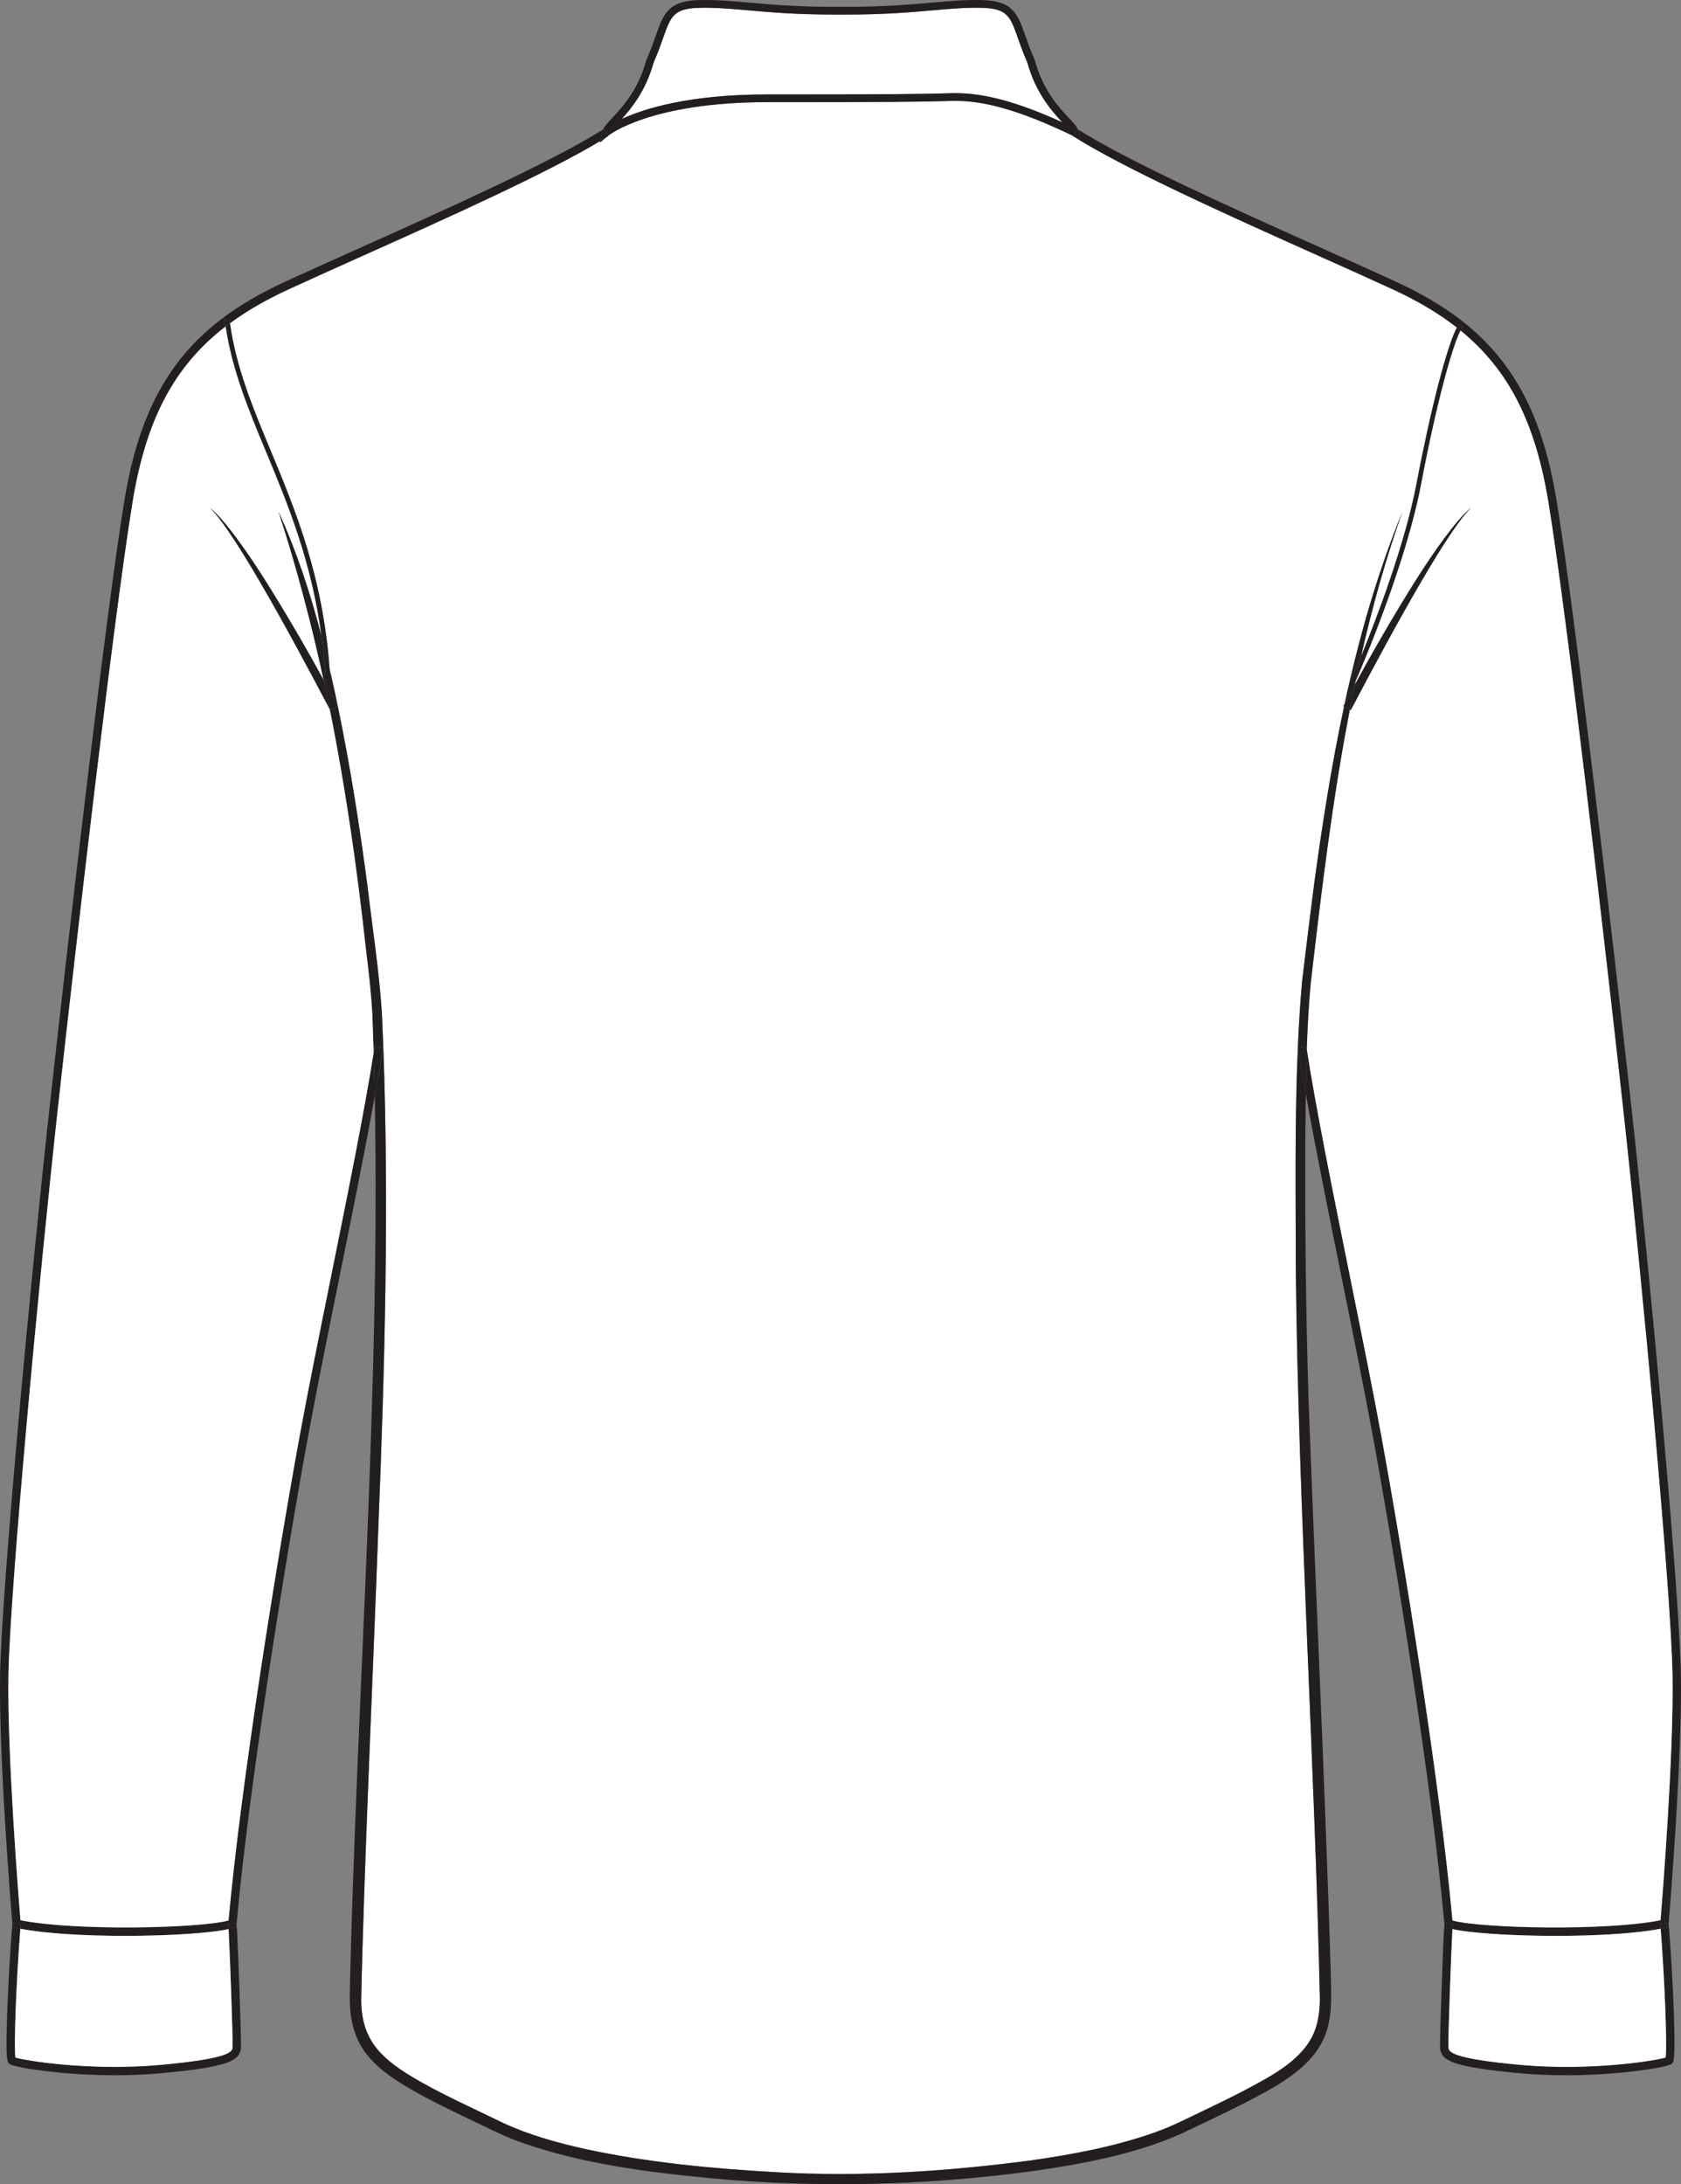 <?xml version="1.0" encoding="UTF-8"?><svg id="Layer_2" xmlns="http://www.w3.org/2000/svg" viewBox="0 0 810.78 1053.13"><rect x="0" y="0" width="810.78" height="1053.13" fill="#808080" stroke="none"/><defs><style>.cls-1{fill:#231f20;}.cls-2{fill:#fff;}</style></defs><g id="Layer_1-2"><path class="cls-2" d="M495.47,30.05c4.1,14.84,11.89,23.56,16.85,28.89-21.19-9.64-37.36-14.03-51.45-14.03-.66,0-1.32,0-1.98.03-15.12.45-30.08.6-88.85.6-37.64,0-59.31,6.83-70.12,11.81,4.92-5.42,11.68-13.85,15.39-27.3,1.97-4.43,3.31-8.23,4.49-11.59,3.67-10.45,5.05-14.36,17.36-14.68,7.95-.21,15.2.44,23.6,1.19,10.31.92,23.13,2.06,42.09,2.06h5.12c18.95,0,31.78-1.14,42.09-2.06,8.39-.75,15.65-1.4,23.59-1.19,12.3.32,13.68,4.23,17.36,14.68,1.18,3.36,2.52,7.16,4.49,11.59Z"/><path class="cls-1" d="M810.73,807.69c.67,40.49-5.57,115.77-5.91,119.84l-.02-.17-4.03.33c.06.75.12,1.52.18,2.28-12.52,2.43-31.82,3.44-50.48,3.44-20.97,0-41.14-1.28-49.94-3.27.05-.96.1-1.79.14-2.48l-4.03-.26s0,.09-.01.14c-5.78-65.51-23.55-175.19-34.09-232.97-4.09-22.42-9.55-49.42-15.33-78.02-6.33-31.3-12.82-63.41-17.43-89.31.11-7.18.25-14.34.5-21.51,4.28,27.88,12.73,69.63,20.89,110.01,5.78,28.62,11.25,55.64,15.35,78.1,10.49,57.51,28.13,166.37,34.03,232.15,14.29,3.83,74.47,5.11,100.35-.13.91-11.01,6.42-80.06,5.79-118.1-.68-40.92-14.91-192.57-24.01-274.92-8.45-76.35-26.81-235.35-35.85-290.67-6.23-38.09-18.89-63.67-42.42-82.82.4-.77.76-1.35,1.08-1.73l-1.71-1.44c-.35.42-.73,1.01-1.14,1.76-8.77-6.86-19.01-12.9-30.93-18.39-10.46-4.82-22.78-10.34-35.81-16.18-41.75-18.7-93.7-41.98-118.49-57.77l.07-.12c.06.03.13.06.2.09l3.43,1.66-.79-3.72c-.07-.36-.2-.72-.36-1.08,24.69,15.64,76.18,38.7,117.59,57.25,13.05,5.85,25.37,11.37,35.85,16.2,23.53,10.84,40.12,23.43,52.22,39.62,12.57,16.82,20.57,37.79,25.18,66,9.06,55.41,27.44,214.5,35.89,290.88,9.12,82.43,23.35,234.26,24.04,275.29Z"/><path class="cls-1" d="M807.31,970.3c.81,22.99-.06,23.86-.83,24.64-2.26,2.25-23.87,4.34-24.09,4.37-7.11.68-16.55,1.31-27.15,1.31-6.76,0-14-.26-21.41-.92-16.43-1.47-26.7-3.08-32.34-5.09-4.77-1.7-6.78-3.86-6.93-7.45-.18-4.11,1.37-48.43,2.08-59.62,0,.05.01.11.02.16l.12,1.29,1.22.44c.69.24,1.54.48,2.55.7-.74,13.71-2.1,53.19-1.95,56.85.09,2.08.24,5.55,35.6,8.7,32.62,2.91,63.94-1.97,69.18-3.63.7-5.27-.31-35.31-2.41-62.09.79-.15,1.54-.31,2.27-.47l1.44-.32.13-1.48s0-.07.02-.15c1.08,13.27,2.01,29.24,2.49,42.77Z"/><path class="cls-2" d="M806.69,807.76c.63,38.04-4.88,107.09-5.79,118.1-25.88,5.24-86.06,3.96-100.35.13-5.9-65.78-23.54-174.64-34.03-232.15-4.1-22.46-9.56-49.48-15.35-78.1-8.17-40.38-16.61-82.13-20.89-110.01.36-10.72.95-21.43,1.95-32.09,5.11-43.87,10.38-88.03,18.82-131.47l.44.23c11.06-20.95,22.24-41.87,34.19-62.33,4.78-8.17,9.68-16.3,15.02-24.11,2.7-3.89,5.46-7.74,8.81-11.12-3.64,3.06-6.73,6.75-9.68,10.48-8.76,11.28-16.42,23.38-23.83,35.56-7.82,12.9-15.32,25.95-22.51,39.21.12-.57.24-1.14.36-1.71,3.47-7.99,24.31-56.88,31.52-94.8,7.54-39.7,15.05-66.51,19.03-74.22,23.53,19.15,36.19,44.73,42.42,82.82,9.05,55.32,27.41,214.32,35.85,290.67,9.1,82.35,23.33,234,24.01,274.92Z"/><path class="cls-1" d="M804.8,927.35l.02.17h0c-.01.09-.02.15-.02.16l-.13,1.48-1.44.32c-.73.16-1.49.32-2.27.47-.06-.76-.12-1.52-.18-2.28l4.03-.33Z"/><path class="cls-2" d="M800.96,929.96c2.11,26.78,3.12,56.82,2.41,62.09-5.25,1.66-36.56,6.54-69.18,3.63-35.35-3.15-35.51-6.62-35.6-8.7-.16-3.66,1.21-43.14,1.95-56.85,8.8,1.99,28.96,3.27,49.94,3.27,18.66,0,37.97-1.01,50.48-3.44Z"/><path class="cls-1" d="M703.77,156.18l1.71,1.44c-.32.38-.69.96-1.08,1.73-.58-.47-1.17-.94-1.77-1.41.41-.75.79-1.34,1.14-1.76Z"/><path class="cls-1" d="M709.52,244.83c-3.35,3.38-6.11,7.24-8.81,11.12-5.35,7.82-10.24,15.94-15.02,24.11-11.95,20.46-23.13,41.38-34.19,62.33l-.44-.23c.79-4.04,1.6-8.07,2.44-12.09,7.19-13.25,14.69-26.31,22.51-39.21,7.42-12.19,15.07-24.29,23.83-35.56,2.95-3.73,6.04-7.42,9.68-10.48Z"/><path class="cls-1" d="M702.63,157.94c.6.47,1.19.94,1.77,1.41-3.98,7.72-11.49,34.53-19.03,74.22-7.2,37.92-28.04,86.81-31.52,94.8.85-4.04,1.73-8.08,2.65-12.1,7.52-18.4,21.14-54.03,26.66-83.11,6.87-36.17,14.76-66.49,19.46-75.22Z"/><path class="cls-1" d="M696.65,927.39l4.03.26c-.04.69-.09,1.52-.14,2.48-1-.22-1.86-.46-2.55-.7l-1.22-.44-.12-1.29c0-.05-.01-.11-.02-.16,0-.05,0-.09.01-.14Z"/><path class="cls-2" d="M702.63,157.94c-4.7,8.73-12.59,39.05-19.46,75.22-5.52,29.08-19.14,64.71-26.66,83.11,5.36-23.5,11.82-46.73,19.91-69.53-10.82,26.51-18.98,53.92-25.43,81.76-.83,3.58-1.64,7.18-2.41,10.78-.22.42-.44.83-.65,1.24l.35.18c-6.12,28.56-10.61,57.52-14.53,86.38-1.89,14.55-3.95,31.53-5.7,46.08-.93,10.71-1.6,21.44-2.07,32.18-1.57,35.68-1,71.46-.97,107.17,1.14,111.24,9.22,240.18,11.6,351.53-.05,6.04-.93,12.32-3.56,17.62-6.55,13.07-22.03,20.42-34.52,27.13-7.86,4.08-19.66,9.63-27.72,13.54-4.55,2.21-9.22,4.23-13.99,5.9-19.27,6.81-39.49,10.55-59.71,13.45-40.69,5.34-81.88,8.05-122.89,5.65-30.67-1.7-61.5-4.63-91.52-11.07-13.68-3.04-27.18-6.72-39.87-12.59-14.49-7.1-30.76-14.26-44.51-22.58-15.61-9.39-24.34-18.7-24.09-37.66,1.34-63.2,5.99-163.37,8.29-227.62,3.07-76.77,5.16-153.66,2.38-230.47-.21-5.63-.44-11.26-.7-16.89-1.32-20.24-4.59-41.44-6.99-61.55-3.8-28.93-8.33-57.81-14.27-86.39-.36-1.72-.72-3.45-1.09-5.17-.92-4.28-1.87-8.55-2.86-12.81-3.28-44.82-16.63-76.9-28.46-105.33-8.56-20.58-16.66-40.04-19.61-61.37,8.15-6,17.48-11.37,28.17-16.29,10.46-4.82,22.78-10.34,35.81-16.18,39.7-17.79,88.62-39.7,114.64-55.39l-.16.75,3.08-2.55c.31-.19.62-.38.92-.58l-.07-.12.18-.15c.2-.16,20.11-16.06,76.55-16.06,29.41,0,47.86-.04,60.85-.13,12.99-.09,20.53-.24,28.11-.47,15.38-.46,33.42,4.73,58.47,16.82l-.07.12c24.79,15.79,76.74,39.07,118.49,57.77,13.03,5.84,25.35,11.36,35.81,16.18,11.91,5.49,22.15,11.52,30.93,18.39Z"/><path class="cls-1" d="M676.41,246.74c-8.08,22.8-14.55,46.02-19.91,69.53-3.07,7.52-5.12,12.16-5.19,12.32l-.33-.08c6.45-27.85,14.61-55.25,25.43-81.76Z"/><path class="cls-1" d="M656.5,316.27c-.92,4.03-1.8,8.06-2.65,12.1-.3.7-.47,1.08-.49,1.12l-2.05-.91c.07-.16,2.12-4.8,5.19-12.32Z"/><path class="cls-1" d="M653.85,328.37c-.12.57-.24,1.14-.36,1.71-1.66,3.06-3.31,6.13-4.93,9.2.77-3.6,1.58-7.2,2.41-10.78l.33.08,2.05.91s.19-.43.49-1.12Z"/><path class="cls-1" d="M653.49,330.08c-.84,4.02-1.66,8.05-2.44,12.09l-2.79-1.46c.1-.47.21-.95.31-1.43,1.62-3.08,3.27-6.15,4.93-9.2Z"/><path class="cls-1" d="M648.26,340.72l2.79,1.46c-8.44,43.44-13.7,87.6-18.82,131.47-1,10.67-1.59,21.37-1.95,32.09-.05-.33-.1-.64-.15-.96l-3.99.61h-.2c.47-10.75,1.13-21.48,2.07-32.19,1.75-14.55,3.81-31.53,5.7-46.08,3.92-28.86,8.42-57.82,14.53-86.38Z"/><path class="cls-1" d="M647.91,340.53c.22-.42.44-.83.65-1.24-.1.47-.21.95-.31,1.43l-.35-.18Z"/><path class="cls-1" d="M641.86,952.43c.12,7.94.72,15.97-1.16,23.79-4.28,19.33-23.71,29-39.71,37.43-9.38,4.77-21.83,10.7-31.42,15.21-22.67,10.05-47.38,14.47-71.76,18.01-51.27,6.91-103.27,8.18-154.79,3.42-30.84-2.95-62.11-6.93-91.54-17.25-8.7-2.95-20.01-8.94-28.4-12.82-9.34-4.54-18.65-9.06-27.6-14.42-6.75-4.11-13.6-8.86-18.59-15.25-5.2-6.45-7.7-15.01-8.06-23.07-.07-1.34-.12-2.68-.12-4.01l.05-3.9.06-3.9.1-3.87c3.49-138.23,14.54-283.76,11.82-423.16,1.52-8.48,2.84-16.32,3.9-23.27h.25c2.78,76.8.69,153.69-2.38,230.46-2.3,64.25-6.94,164.42-8.29,227.62-.24,18.96,8.48,28.26,24.09,37.66,13.75,8.32,30.02,15.48,44.51,22.58,12.68,5.87,26.19,9.55,39.87,12.59,30.01,6.44,60.85,9.37,91.52,11.07,41.01,2.4,82.2-.31,122.89-5.65,20.22-2.89,40.44-6.64,59.71-13.45,4.78-1.67,9.44-3.69,13.99-5.9,8.06-3.92,19.86-9.46,27.72-13.54,12.49-6.71,27.97-14.05,34.52-27.13,2.63-5.3,3.51-11.58,3.56-17.62-2.38-111.35-10.46-240.29-11.6-351.53-.03-35.71-.6-71.49.97-107.17h.2c1,6.58,2.23,13.93,3.64,21.88-.11,7.81-.17,15.62-.25,23.43-.13,41.19.28,82.43,1.57,123.59,3.04,84.31,8.31,194.02,10.75,278.17Z"/><path class="cls-1" d="M630.14,504.76c.05.32.09.64.15.96-.25,7.16-.39,14.33-.5,21.51-1.41-7.94-2.65-15.3-3.64-21.87l3.99-.61Z"/><path class="cls-1" d="M520.31,63.51l.79,3.72-3.43-1.66c-.07-.03-.14-.06-.2-.09l2.09-3.29c.13.08.26.16.38.24.17.36.29.72.36,1.08Z"/><path class="cls-1" d="M519.95,62.43c-.13-.08-.26-.16-.38-.24l-2.09,3.29c-25.05-12.08-43.09-17.28-58.47-16.82-7.58.23-15.12.38-28.11.47-13,.09-31.44.13-60.85.13-56.45,0-76.36,15.91-76.55,16.06l-.18.15-2.09-3.28c-.13.08-.26.16-.38.24.72-1.57,2.25-3.21,4.36-5.47,5-5.36,12.56-13.46,16.55-28.04l.09-.26c1.95-4.35,3.27-8.11,4.43-11.44,3.68-10.47,5.9-16.79,20.79-17.18,8.16-.21,15.51.44,24.02,1.2,10.24.91,22.97,2.05,41.76,2.05h5.12c18.78,0,31.52-1.14,41.76-2.05,8.51-.76,15.86-1.41,24.02-1.2,14.88.38,17.11,6.71,20.79,17.18,1.17,3.33,2.49,7.09,4.43,11.44l.09.26c3.99,14.59,11.55,22.69,16.55,28.05,2.11,2.26,3.64,3.9,4.36,5.47ZM512.32,58.94c-4.96-5.33-12.75-14.05-16.85-28.89-1.97-4.43-3.31-8.23-4.49-11.59-3.67-10.45-5.05-14.36-17.36-14.68-7.94-.21-15.2.44-23.59,1.19-10.31.92-23.14,2.06-42.09,2.06h-5.12c-18.95,0-31.78-1.14-42.09-2.06-8.4-.75-15.65-1.4-23.6-1.19-12.3.32-13.68,4.23-17.36,14.68-1.18,3.36-2.52,7.16-4.49,11.59-3.71,13.45-10.46,21.87-15.39,27.3,10.81-4.99,32.49-11.81,70.12-11.81,58.77,0,73.73-.15,88.85-.6.65-.02,1.31-.03,1.98-.03,14.1,0,30.27,4.4,51.45,14.03Z"/><path class="cls-1" d="M293.31,65.48l.07.12c-.31.2-.61.39-.92.58l.85-.7Z"/><path class="cls-1" d="M293.31,65.48l-.85.7c-.94.6-1.91,1.19-2.93,1.8l.93-4.47c.08-.36.2-.72.36-1.08.13-.08.26-.16.38-.24l2.09,3.28Z"/><path class="cls-1" d="M292.46,66.18l-3.08,2.55.16-.75c1.01-.61,1.99-1.21,2.93-1.8Z"/><path class="cls-1" d="M290.83,62.43c-.16.36-.28.72-.36,1.08l-.93,4.47c-26.02,15.69-74.95,37.6-114.64,55.39-13.03,5.84-25.35,11.36-35.81,16.18-10.69,4.92-20.02,10.29-28.17,16.29-.08-.56-.16-1.13-.23-1.69l-2.22.28-.88-1.18c8.47-6.35,18.31-12.06,29.81-17.37,10.49-4.83,22.81-10.35,35.85-16.2,41.41-18.55,92.9-41.62,117.59-57.25Z"/><path class="cls-1" d="M184.88,505.36h-.25s-3.99-.6-3.99-.6c-.14.9-.27,1.81-.42,2.74-.19-6.27-.41-12.52-.66-18.76-.51-9.79-1.82-21.02-3-30.61-4.27-38.94-9.77-77.8-17.5-116.18.08.15.16.3.24.45l3.58-1.87h.05c5.94,28.57,10.47,57.45,14.27,86.38,2.4,20.11,5.67,41.32,6.99,61.55.26,5.63.49,11.26.7,16.89Z"/><path class="cls-1" d="M180.64,504.76l3.99.61c-1.05,6.95-2.38,14.79-3.9,23.27-.14-7.06-.31-14.11-.52-21.14.15-.93.28-1.84.42-2.74Z"/><path class="cls-1" d="M180.22,507.5c.21,7.03.38,14.08.52,21.14-4.59,25.65-10.96,57.17-17.18,87.9-5.78,28.59-11.24,55.6-15.34,78.02-10.53,57.78-28.3,167.46-34.08,232.97,0-.05,0-.09-.01-.14l-4.03.26c.05.69.09,1.52.14,2.48-8.8,1.99-28.96,3.27-49.94,3.27-18.66,0-37.97-1.01-50.48-3.44.06-.76.12-1.52.18-2.28l-4.03-.33-.02.17c-.34-4.06-6.58-79.35-5.91-119.84.69-41.03,14.92-192.87,24.04-275.29,8.45-76.38,26.82-235.48,35.88-290.88,4.62-28.21,12.62-49.18,25.19-66,6.19-8.28,13.55-15.62,22.42-22.26l.88,1.18c.13.99.26,1.98.41,2.96-25.14,19.36-38.46,45.37-44.91,84.78-9.05,55.32-27.41,214.32-35.85,290.67-9.11,82.35-23.33,234-24.01,274.92-.63,38.04,4.88,107.09,5.79,118.1,25.88,5.24,86.06,3.96,100.35.13,5.9-65.78,23.54-174.64,34.03-232.15,4.1-22.46,9.56-49.48,15.35-78.1,8-39.54,16.26-80.38,20.62-108.24Z"/><path class="cls-2" d="M179.56,488.74c.25,6.24.47,12.49.66,18.76-4.36,27.86-12.62,68.7-20.62,108.24-5.78,28.62-11.25,55.64-15.35,78.1-10.49,57.51-28.13,166.37-34.03,232.15-14.29,3.83-74.47,5.11-100.35-.13-.91-11.01-6.42-80.06-5.79-118.1.68-40.92,14.9-192.57,24.01-274.92,8.45-76.35,26.81-235.35,35.85-290.67,6.45-39.41,19.77-65.42,44.91-84.78,3.12,21.12,11.13,40.37,19.58,60.68,10.3,24.76,21.76,52.3,26.63,88.63-5.35-20.5-11.92-40.67-20.71-59.95,8.7,26.71,15.83,53.83,21.76,81.2-6.83-12.52-13.95-24.87-21.35-37.07-7.42-12.19-15.07-24.29-23.84-35.56-2.95-3.73-6.04-7.42-9.68-10.48,3.35,3.38,6.11,7.24,8.81,11.12,5.35,7.82,10.24,15.94,15.02,24.11,11.87,20.31,22.97,41.08,33.96,61.88,7.73,38.38,13.23,77.23,17.5,116.18,1.19,9.59,2.5,20.82,3,30.61Z"/><path class="cls-1" d="M161.83,335.35c.37,1.72.73,3.45,1.09,5.17h-.05c-2.14-4.06-4.31-8.11-6.51-12.15l.72-.39,2.24-.12c-.09-1.79-.21-3.57-.34-5.32.99,4.26,1.94,8.54,2.86,12.81Z"/><path class="cls-1" d="M162.87,340.53l-3.58,1.87c-.08-.15-.16-.3-.24-.45-.94-4.67-1.91-9.34-2.92-14,.08.14.15.28.23.42,2.2,4.03,4.37,8.09,6.51,12.16Z"/><path class="cls-1" d="M159.32,327.86l-2.24.12c-.4-7.43-1.08-14.51-1.99-21.29,1.37,5.26,2.66,10.55,3.89,15.84.13,1.76.25,3.53.34,5.32Z"/><path class="cls-1" d="M157.07,327.98l-.72.39c-.07-.14-.15-.28-.23-.42h0c-5.93-27.38-13.06-54.5-21.76-81.21,8.79,19.28,15.36,39.45,20.71,59.95.91,6.77,1.59,13.86,1.99,21.29Z"/><path class="cls-1" d="M156.13,327.95c1.01,4.66,1.98,9.33,2.92,14-10.98-20.8-22.09-41.57-33.96-61.88-4.79-8.17-9.68-16.3-15.02-24.11-2.7-3.89-5.46-7.74-8.81-11.12,3.64,3.06,6.73,6.75,9.68,10.48,8.77,11.28,16.42,23.38,23.84,35.56,7.4,12.2,14.51,24.55,21.35,37.07h0Z"/><path class="cls-1" d="M158.97,322.54c-1.23-5.29-2.52-10.58-3.89-15.84-4.88-36.33-16.33-63.87-26.63-88.63-8.45-20.32-16.46-39.56-19.58-60.68.67-.52,1.35-1.03,2.04-1.54,2.95,21.33,11.05,40.79,19.61,61.37,11.83,28.43,25.18,60.51,28.46,105.33Z"/><path class="cls-1" d="M114.14,927.53c.71,11.19,2.26,55.51,2.08,59.62-.15,3.6-2.16,5.75-6.93,7.45-5.64,2.01-15.91,3.63-32.34,5.09-7.41.66-14.65.92-21.41.92-10.6,0-20.04-.63-27.15-1.31-.22-.02-21.83-2.11-24.09-4.37-.77-.77-1.65-1.65-.83-24.64.49-13.53,1.41-29.5,2.49-42.77.01.08.02.14.02.15l.13,1.48,1.44.32c.73.16,1.49.32,2.27.47-2.11,26.78-3.12,56.82-2.41,62.09,5.25,1.66,36.56,6.53,69.18,3.63,35.35-3.15,35.51-6.62,35.6-8.7.16-3.66-1.21-43.14-1.95-56.85,1-.22,1.86-.46,2.55-.7l1.22-.44.12-1.29c0-.05.01-.11.02-.16Z"/><path class="cls-1" d="M114.13,927.39s0,.09.01.14c0,.05-.01.11-.02.16l-.12,1.29-1.22.44c-.69.24-1.54.48-2.55.7-.05-.96-.09-1.79-.14-2.48l4.03-.26Z"/><path class="cls-2" d="M110.24,930.13c.74,13.71,2.1,53.19,1.95,56.85-.09,2.08-.24,5.55-35.6,8.7-32.62,2.9-63.94-1.97-69.18-3.63-.7-5.27.31-35.31,2.41-62.09,12.52,2.43,31.82,3.44,50.48,3.44,20.97,0,41.14-1.28,49.94-3.27Z"/><path class="cls-1" d="M110.68,154.15c.07.56.15,1.13.23,1.69-.69.51-1.37,1.02-2.04,1.54-.15-.98-.28-1.97-.41-2.96l2.22-.28Z"/><path class="cls-1" d="M5.98,927.35l4.03.33c-.06.75-.12,1.52-.18,2.28-.79-.15-1.54-.31-2.27-.47l-1.44-.32-.13-1.48s0-.07-.02-.15h0c0-.07.01-.13.02-.18Z"/></g></svg>